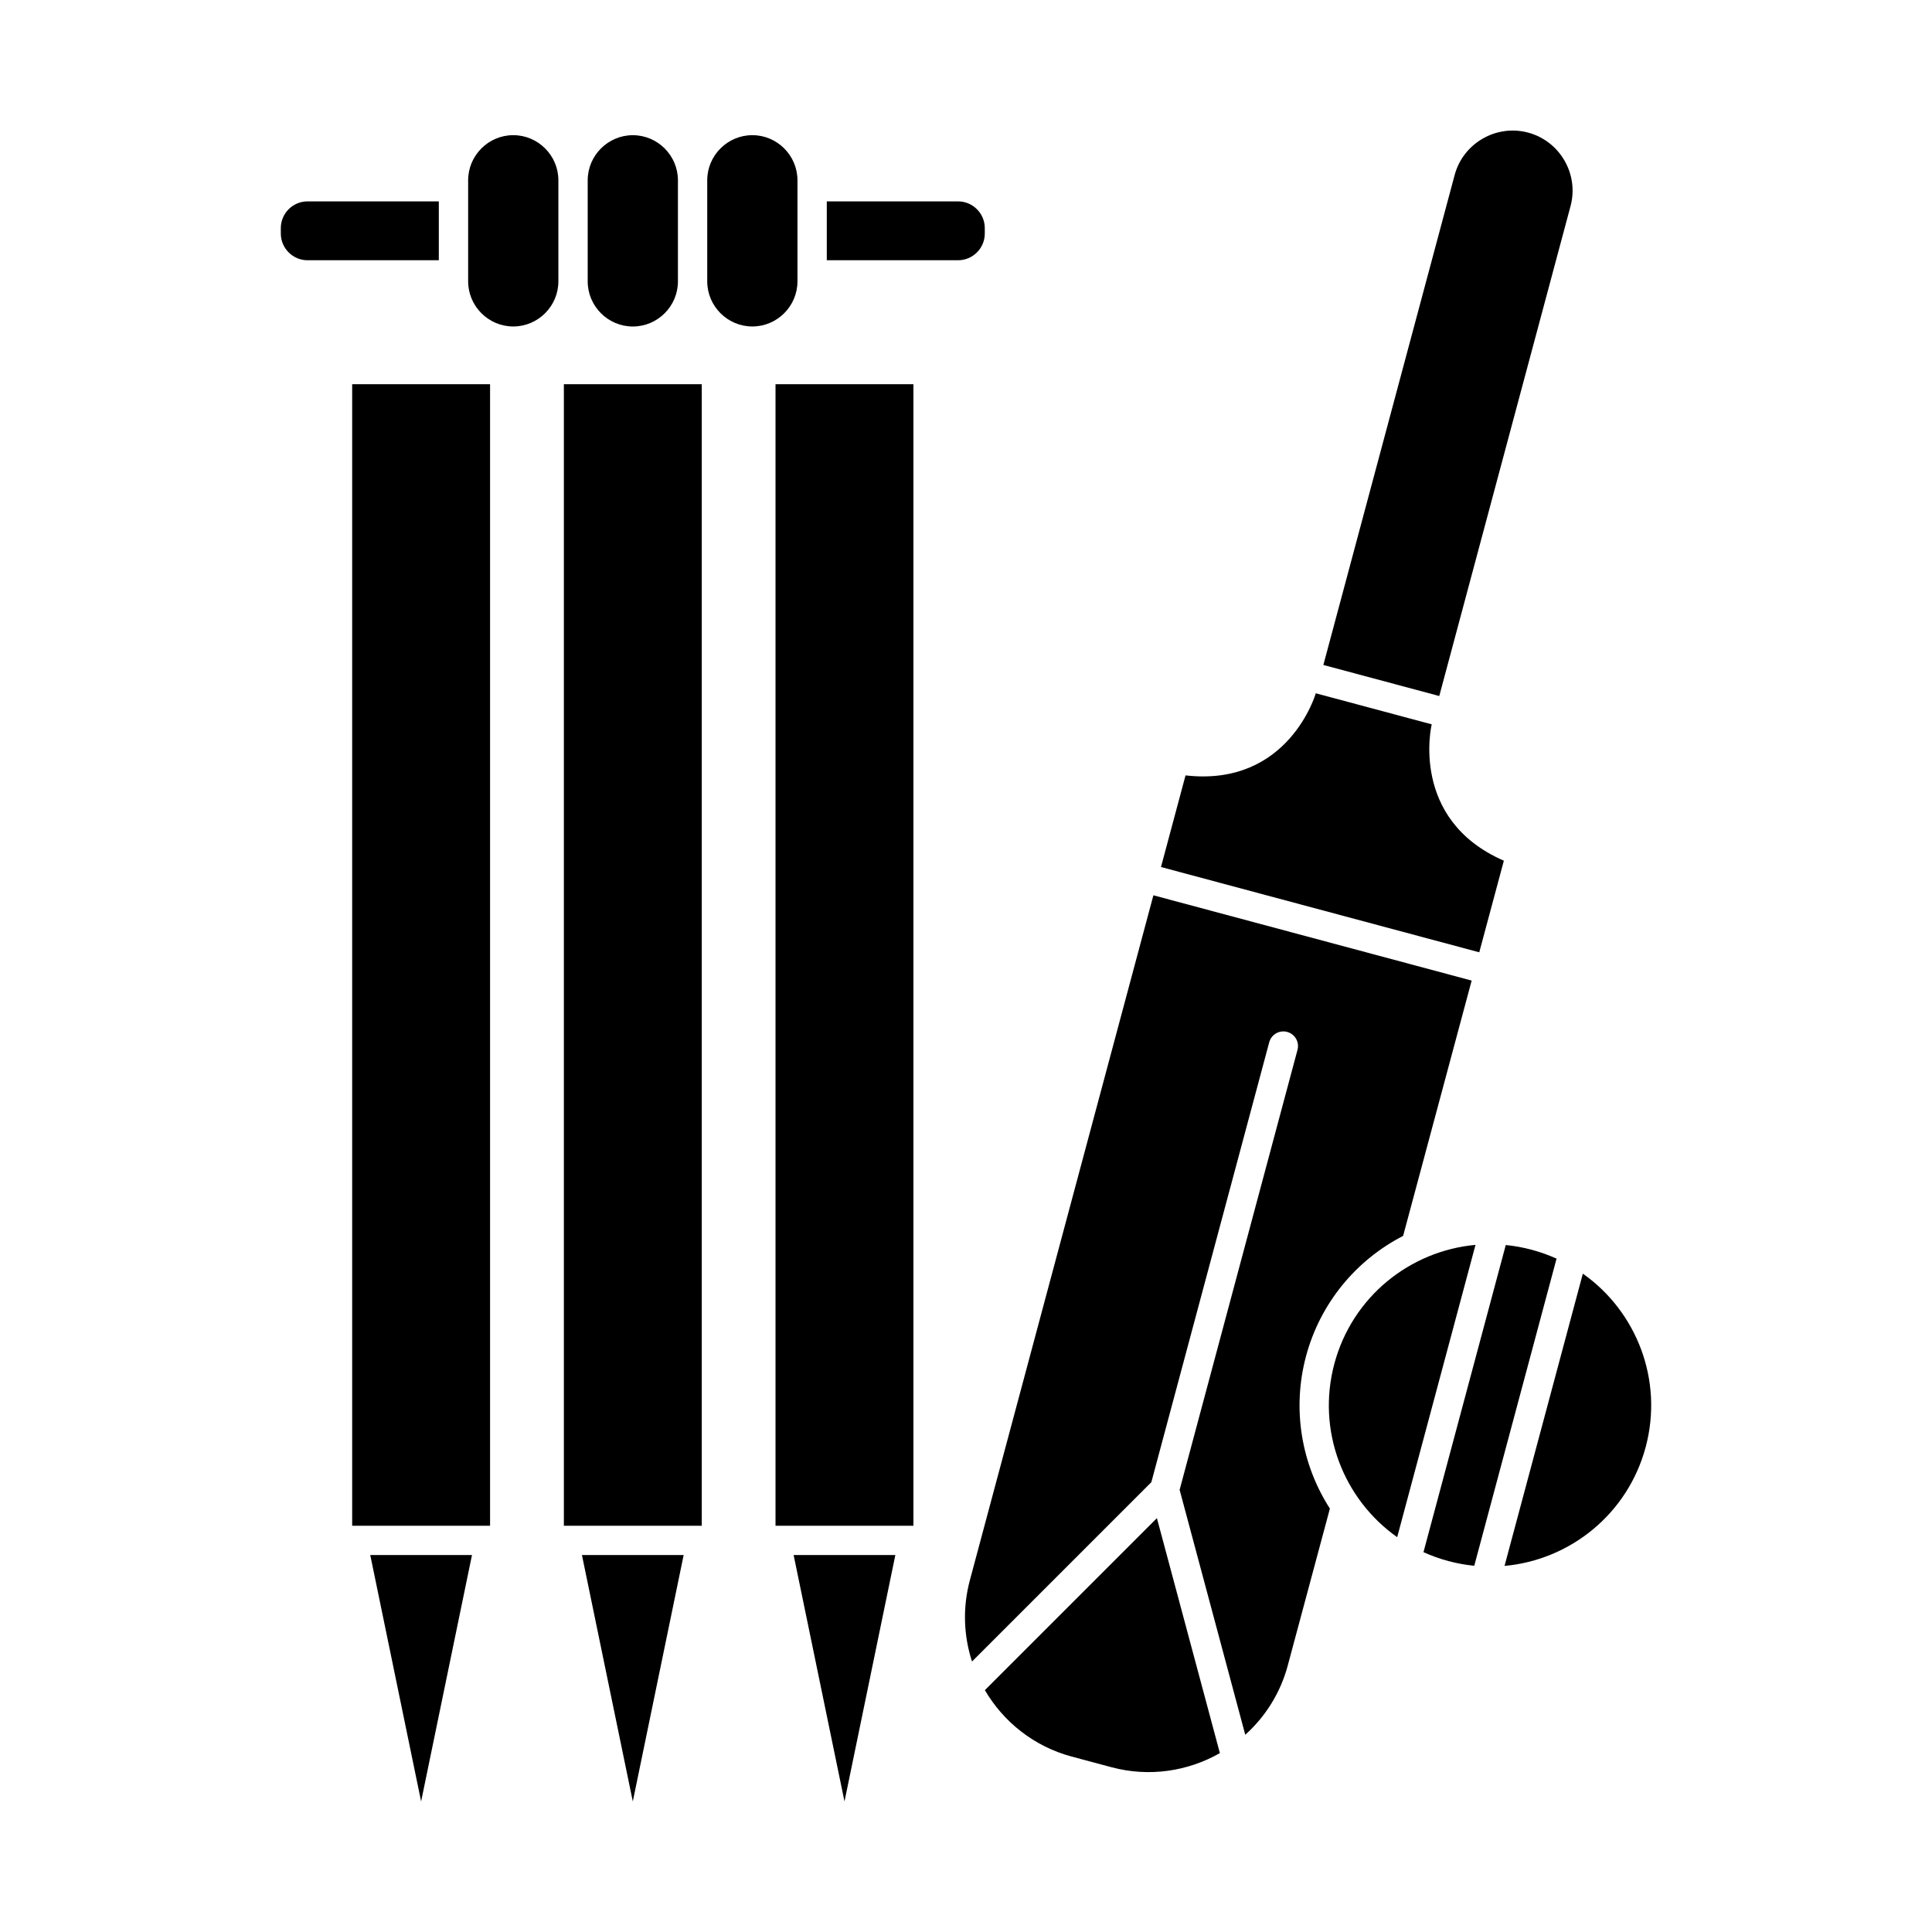 <?xml version="1.0" encoding="UTF-8"?>
<!-- Uploaded to: ICON Repo, www.iconrepo.com, Generator: ICON Repo Mixer Tools -->
<svg fill="#000000" width="800px" height="800px" version="1.1" viewBox="144 144 512 512" xmlns="http://www.w3.org/2000/svg">
 <g fill-rule="evenodd">
  <path d="m548.97 179.14c8.445 2.262 13.508 11.027 11.242 19.473l-34.793 129.84-30.715-8.23 34.793-129.84c2.262-8.445 11.027-13.508 19.473-11.242z"/>
  <path d="m485.28 585.35c-1.969 7.348-5.984 13.625-11.273 18.383l-17.395-64.914 31.242-116.6c0.555-2.07-0.676-4.195-2.746-4.75-2.07-0.555-4.195 0.676-4.75 2.746l-30.508 113.85-0.004 0.016-0.727 2.715-47.527 47.527c-2.195-6.766-2.535-14.207-0.566-21.551l48.637-181.51 84.344 22.602-18.168 67.668c-12.426 6.379-21.953 17.789-25.723 31.855-3.766 14.047-1.227 28.676 6.32 40.406l-11.16 41.559zm-34.688-39.031 16.688 62.273c-8.434 4.801-18.676 6.434-28.734 3.738l-10.531-2.82c-10.055-2.695-18.109-9.227-23.012-17.602zm1.082-172.55 6.504-24.281c27.379 3.133 34.52-21.762 34.52-21.762l30.719 8.23s-6.043 25.188 19.121 36.137l-6.519 24.277-84.348-22.602z"/>
  <path d="m549.92 475.2c2.293 0.613 4.488 1.406 6.582 2.352l-21.809 81.395c-2.285-0.227-4.586-0.641-6.875-1.254-2.293-0.613-4.488-1.406-6.582-2.352l21.809-81.395c2.285 0.227 4.586 0.641 6.875 1.254zm-35.652 76.164c-14.219-10.02-21.41-28.188-16.648-45.969 4.766-17.781 20.078-29.918 37.402-31.488zm49.203-69.836c14.219 10.02 21.41 28.188 16.648 45.969-4.766 17.781-20.078 29.922-37.402 31.488z"/>
  <path d="m237.33 245.82h36.543v302.52h-36.543z"/>
  <path d="m255.6 621.4 13.48-65.297h-26.957z"/>
  <path d="m293.43 245.82h36.543v302.52h-36.543z"/>
  <path d="m311.7 621.4 13.477-65.297h-26.957z"/>
  <path d="m349.52 245.82h36.543v302.52h-36.543z"/>
  <path d="m367.8 621.4 13.477-65.297h-26.957z"/>
  <path d="m343.38 179.82c6.578 0 11.957 5.383 11.957 11.957v26.785c0 6.578-5.379 11.957-11.957 11.957s-11.957-5.379-11.957-11.957v-26.785c0-6.578 5.379-11.957 11.957-11.957z"/>
  <path d="m280.02 179.82c6.578 0 11.957 5.383 11.957 11.957v26.785c0 6.578-5.383 11.957-11.957 11.957-6.578 0-11.957-5.379-11.957-11.957v-26.785c0-6.578 5.379-11.957 11.957-11.957z"/>
  <path d="m323.66 218.57v-26.785c0-6.578-5.379-11.957-11.957-11.957s-11.957 5.383-11.957 11.957v26.785c0 6.578 5.379 11.957 11.957 11.957s11.957-5.379 11.957-11.957z"/>
  <path d="m260.29 212.97v-15.602h-34.793c-3.894 0-7.078 3.184-7.078 7.078v1.445c0 3.894 3.184 7.078 7.078 7.078z"/>
  <path d="m397.9 212.97c3.894 0 7.078-3.184 7.078-7.078v-1.445c0-3.894-3.188-7.078-7.078-7.078h-34.793v15.602z"/>
 </g>
</svg>